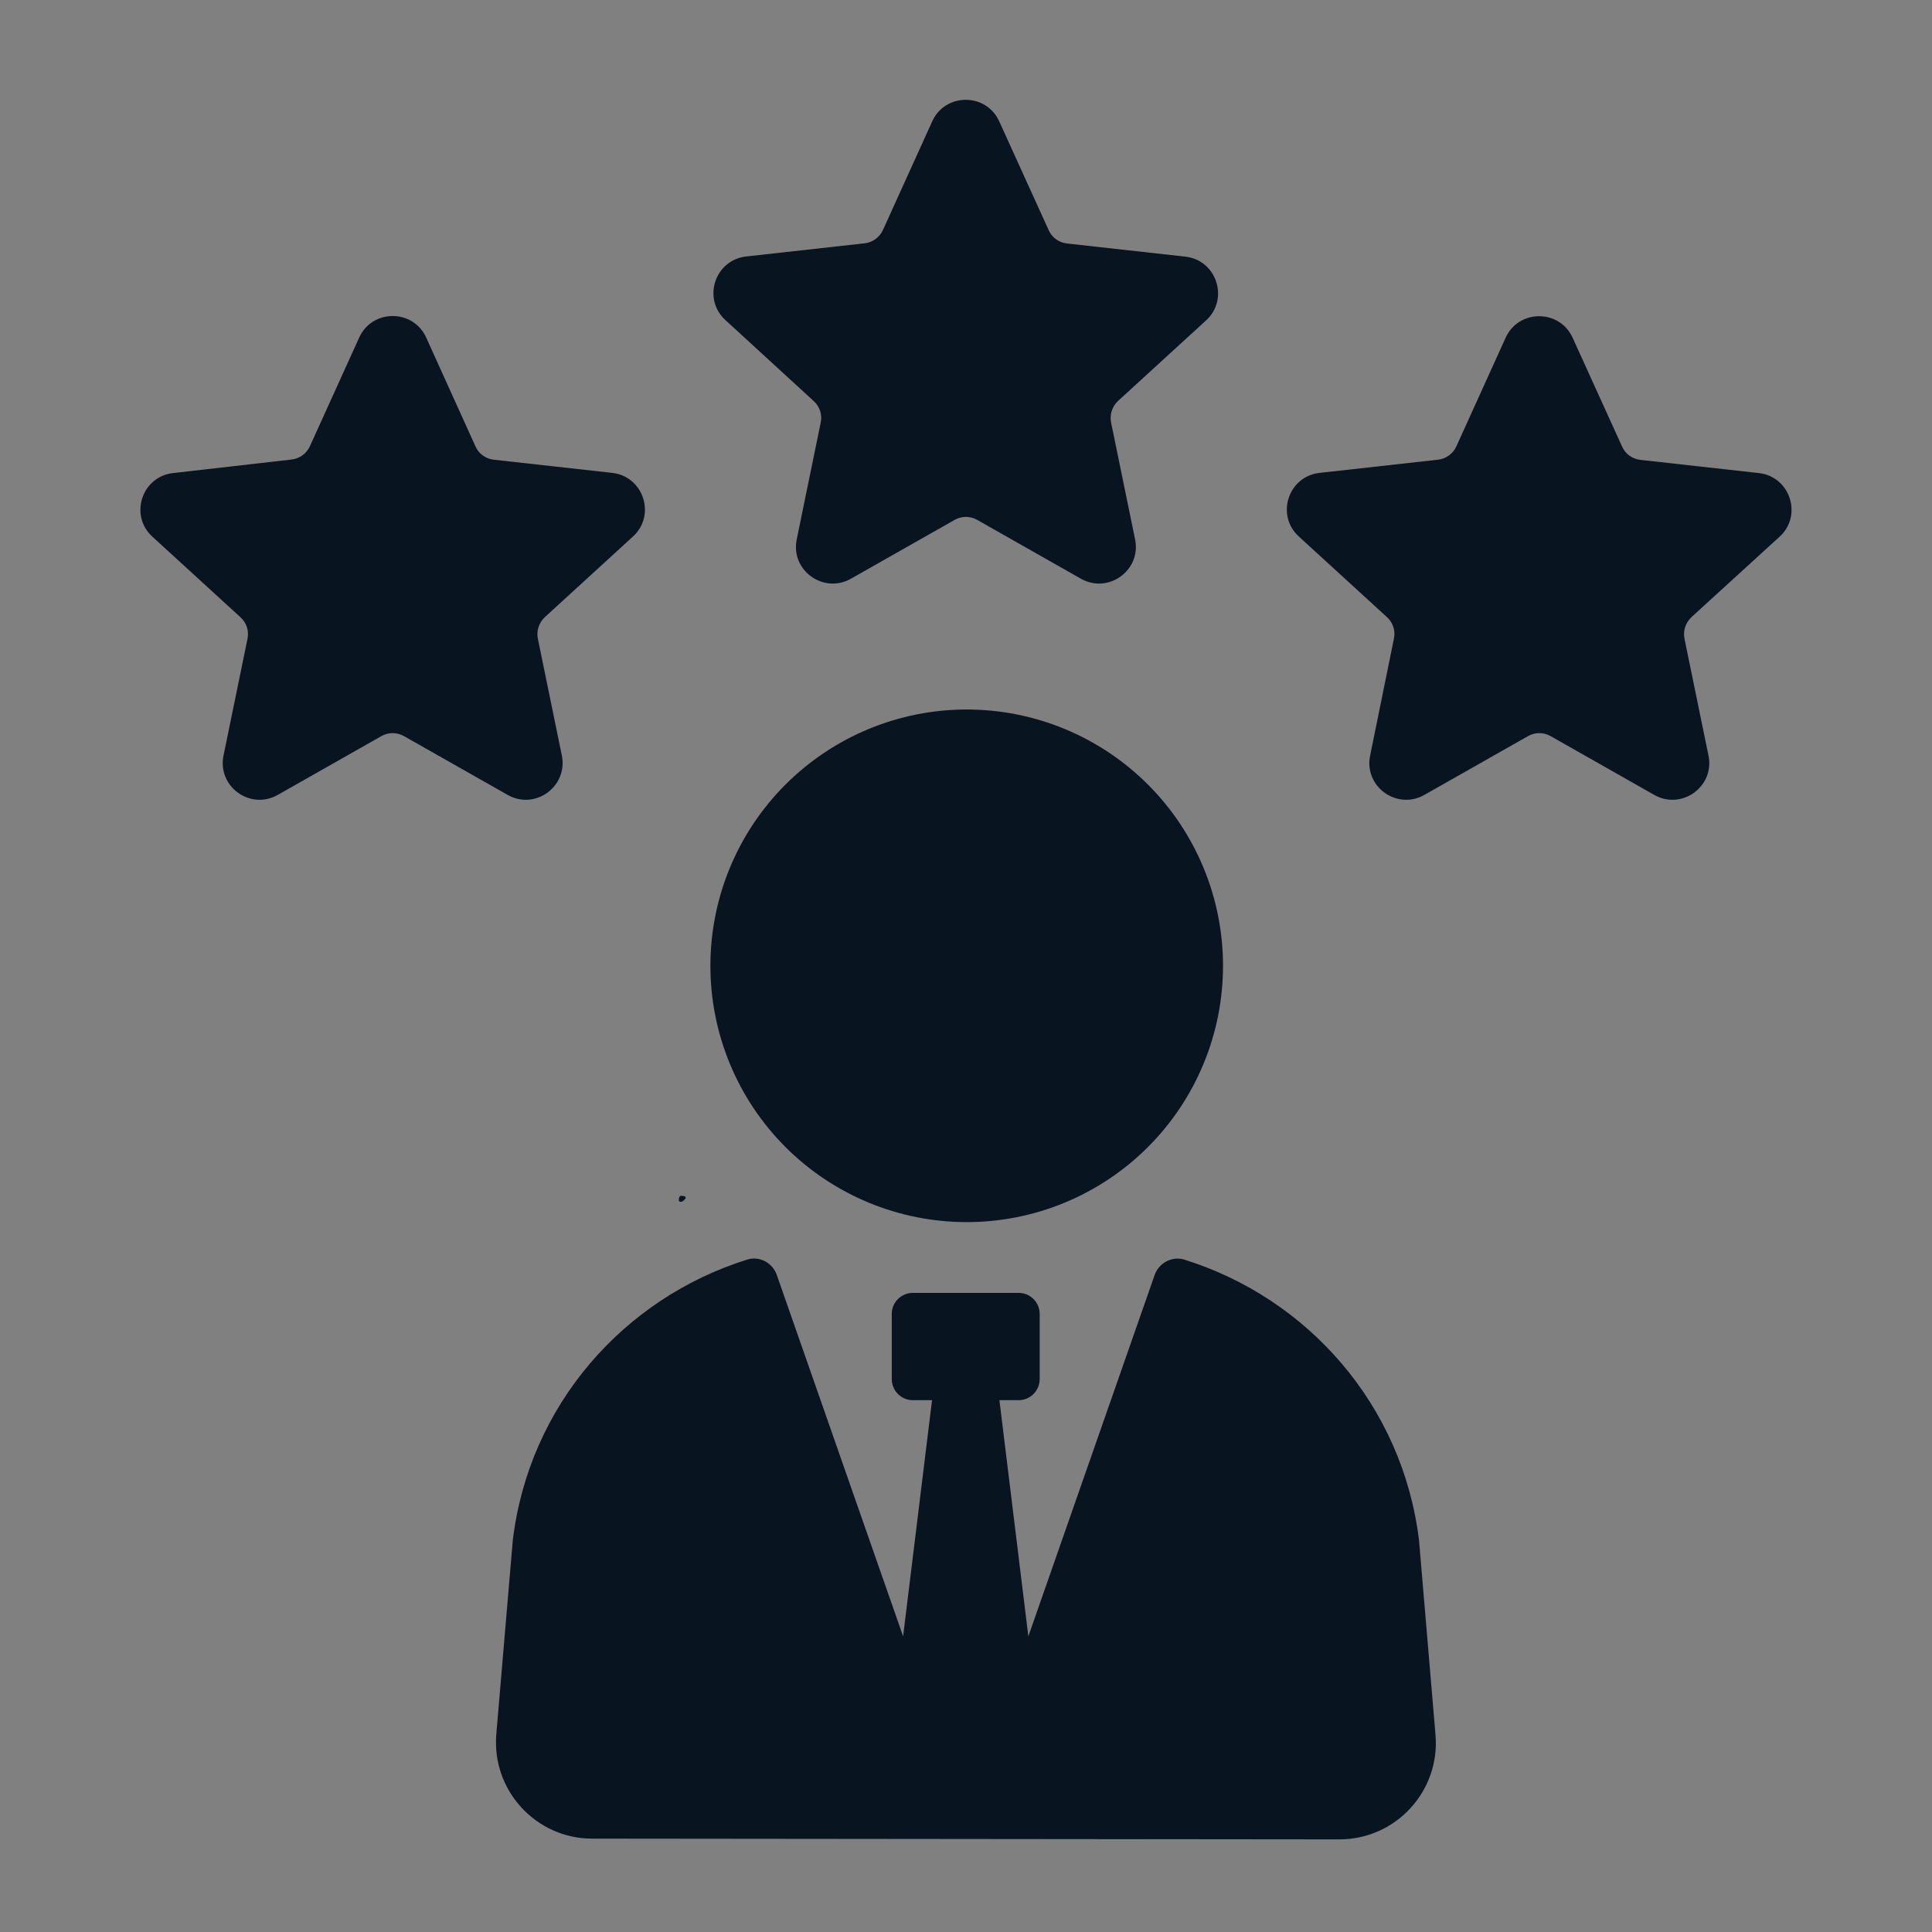 <svg xmlns="http://www.w3.org/2000/svg" xmlns:xlink="http://www.w3.org/1999/xlink" width="1024" viewBox="0 0 768 768" height="1024" preserveAspectRatio="xMidYMid meet"><rect x="0" y="0" width="768" height="768" fill="#808080" stroke="none"/><defs><clipPath id="8224535778"><path d="M 313.699 401.223 L 322.5 401.223 L 322.5 410.262 L 313.699 410.262 Z M 313.699 401.223 " clip-rule="nonzero"></path></clipPath><clipPath id="34b8c8b6ec"><path d="M 322.5 404.324 C 322.352 407.551 321 409.199 320.102 409.801 C 319.426 410.176 318.75 410.324 318 410.176 C 316.875 410.023 315.074 408.898 314.398 408 C 313.875 407.398 313.727 406.727 313.727 405.977 C 313.801 404.852 314.699 402.898 315.449 402.148 C 316.051 401.625 316.648 401.324 317.398 401.25 C 318.523 401.176 321.449 402.523 321.449 402.523 " clip-rule="nonzero"></path></clipPath><clipPath id="244162ee85"><path d="M 269.832 475.34 L 272.637 475.34 L 272.637 477.777 L 269.832 477.777 Z M 269.832 475.34 " clip-rule="nonzero"></path></clipPath><clipPath id="ddb301899d"><path d="M 272.625 476.176 C 271.352 478.199 270.227 477.824 269.926 477.449 C 269.699 477 269.926 475.801 270.301 475.5 C 270.676 475.125 272.25 475.574 272.25 475.574 " clip-rule="nonzero"></path></clipPath><clipPath id="d0d9c9097e"><path d="M 197 500 L 571 500 L 571 731.32 L 197 731.32 Z M 197 500 " clip-rule="nonzero"></path></clipPath></defs><g clip-path="url(#8224535778)"><g clip-path="url(#34b8c8b6ec)"><path fill="#ffffff" d="M 310.727 398.25 L 325.648 398.25 L 325.648 413.176 L 310.727 413.176 Z M 310.727 398.25 " fill-opacity="1" fill-rule="nonzero"></path></g></g><g clip-path="url(#244162ee85)"><g clip-path="url(#ddb301899d)"><path fill="#081420" d="M 266.926 472.5 L 275.707 472.5 L 275.707 481.051 L 266.926 481.051 Z M 266.926 472.5 " fill-opacity="1" fill-rule="nonzero"></path></g></g><g clip-path="url(#d0d9c9097e)"><path fill="#081420" d="M 470.711 500.695 C 465.836 499.242 460.668 502.078 458.996 506.809 L 408.781 650.469 L 397.281 556.59 L 404.922 556.59 C 409.578 556.59 413.293 552.805 413.293 548.148 L 413.293 522.312 C 413.293 517.652 409.508 513.941 404.922 513.941 L 362.859 513.941 C 358.273 513.941 354.488 517.652 354.488 522.312 L 354.488 548.148 C 354.488 552.805 358.199 556.59 362.859 556.59 L 370.5 556.59 L 359 650.469 L 308.785 506.809 C 307.109 502.008 301.945 499.168 297.066 500.695 C 247.871 516.051 210.246 558.699 203.84 612.336 L 197.293 689.332 C 195.398 711.676 213.012 730.887 235.426 730.887 L 532.426 731.18 C 554.914 731.18 572.527 711.965 570.633 689.625 L 564.086 612.336 C 557.605 558.699 519.98 516.051 470.711 500.695 Z M 470.711 500.695 " fill-opacity="1" fill-rule="nonzero"></path></g><path fill="#081420" d="M 423.27 289.793 C 424.812 290.43 426.336 291.105 427.844 291.816 C 429.348 292.531 430.84 293.281 432.309 294.066 C 433.781 294.852 435.23 295.676 436.66 296.531 C 438.09 297.391 439.5 298.281 440.887 299.207 C 442.273 300.133 443.633 301.094 444.973 302.086 C 446.312 303.078 447.629 304.105 448.918 305.164 C 450.207 306.223 451.469 307.309 452.703 308.43 C 453.938 309.551 455.145 310.699 456.324 311.879 C 457.504 313.059 458.652 314.266 459.773 315.5 C 460.895 316.734 461.98 317.996 463.039 319.285 C 464.098 320.574 465.121 321.891 466.117 323.23 C 467.109 324.566 468.07 325.93 468.996 327.316 C 469.922 328.703 470.812 330.113 471.672 331.543 C 472.527 332.973 473.352 334.422 474.137 335.895 C 474.922 337.363 475.672 338.852 476.383 340.359 C 477.098 341.867 477.773 343.391 478.41 344.934 C 479.051 346.473 479.648 348.027 480.211 349.598 C 480.773 351.168 481.297 352.75 481.781 354.348 C 482.262 355.941 482.707 357.547 483.113 359.168 C 483.52 360.785 483.883 362.41 484.211 364.047 C 484.535 365.68 484.82 367.324 485.062 368.973 C 485.309 370.621 485.512 372.277 485.676 373.938 C 485.84 375.594 485.961 377.258 486.043 378.922 C 486.125 380.59 486.168 382.254 486.168 383.922 C 486.168 385.59 486.125 387.258 486.043 388.922 C 485.961 390.586 485.84 392.25 485.676 393.91 C 485.512 395.57 485.309 397.223 485.062 398.871 C 484.82 400.523 484.535 402.164 484.211 403.801 C 483.883 405.434 483.52 407.062 483.113 408.68 C 482.707 410.297 482.262 411.902 481.781 413.5 C 481.297 415.094 480.773 416.676 480.211 418.246 C 479.648 419.816 479.051 421.371 478.41 422.914 C 477.773 424.453 477.098 425.977 476.383 427.484 C 475.672 428.992 474.922 430.48 474.137 431.953 C 473.352 433.422 472.527 434.871 471.672 436.305 C 470.812 437.734 469.922 439.141 468.996 440.527 C 468.07 441.914 467.109 443.277 466.117 444.617 C 465.121 445.957 464.098 447.27 463.039 448.559 C 461.98 449.848 460.895 451.109 459.773 452.348 C 458.652 453.582 457.504 454.789 456.324 455.969 C 455.145 457.148 453.938 458.297 452.703 459.418 C 451.469 460.535 450.207 461.625 448.918 462.684 C 447.629 463.742 446.312 464.766 444.973 465.758 C 443.633 466.754 442.273 467.711 440.887 468.637 C 439.5 469.566 438.09 470.457 436.66 471.312 C 435.23 472.172 433.781 472.992 432.309 473.777 C 430.84 474.566 429.348 475.316 427.844 476.027 C 426.336 476.742 424.812 477.414 423.27 478.055 C 421.73 478.691 420.176 479.293 418.605 479.855 C 417.035 480.414 415.453 480.938 413.855 481.422 C 412.262 481.906 410.652 482.352 409.035 482.758 C 407.418 483.16 405.793 483.527 404.156 483.852 C 402.523 484.176 400.879 484.461 399.23 484.707 C 397.582 484.953 395.926 485.156 394.266 485.32 C 392.605 485.484 390.945 485.605 389.277 485.688 C 387.613 485.77 385.949 485.809 384.281 485.809 C 382.613 485.809 380.945 485.77 379.281 485.688 C 377.613 485.605 375.953 485.484 374.293 485.32 C 372.633 485.156 370.98 484.953 369.328 484.707 C 367.68 484.461 366.039 484.176 364.402 483.852 C 362.766 483.527 361.141 483.16 359.523 482.758 C 357.906 482.352 356.301 481.906 354.703 481.422 C 353.109 480.938 351.523 480.414 349.957 479.855 C 348.387 479.293 346.828 478.691 345.289 478.055 C 343.75 477.414 342.227 476.742 340.719 476.027 C 339.211 475.316 337.723 474.566 336.25 473.777 C 334.781 472.992 333.328 472.172 331.898 471.312 C 330.469 470.457 329.062 469.566 327.676 468.637 C 326.289 467.711 324.926 466.754 323.586 465.758 C 322.246 464.766 320.934 463.742 319.645 462.684 C 318.355 461.625 317.094 460.535 315.855 459.418 C 314.621 458.297 313.414 457.148 312.234 455.969 C 311.055 454.789 309.906 453.582 308.785 452.348 C 307.668 451.109 306.578 449.848 305.52 448.559 C 304.461 447.27 303.438 445.957 302.445 444.617 C 301.449 443.277 300.492 441.914 299.562 440.527 C 298.637 439.141 297.746 437.734 296.887 436.305 C 296.031 434.871 295.211 433.422 294.422 431.953 C 293.637 430.48 292.887 428.992 292.176 427.484 C 291.461 425.977 290.785 424.453 290.148 422.914 C 289.512 421.371 288.91 419.816 288.348 418.246 C 287.789 416.676 287.266 415.094 286.781 413.5 C 286.297 411.902 285.852 410.297 285.445 408.68 C 285.043 407.062 284.676 405.434 284.352 403.801 C 284.023 402.164 283.742 400.523 283.496 398.871 C 283.25 397.223 283.047 395.57 282.883 393.91 C 282.719 392.25 282.598 390.586 282.516 388.922 C 282.434 387.258 282.395 385.59 282.395 383.922 C 282.395 382.254 282.434 380.59 282.516 378.922 C 282.598 377.258 282.719 375.594 282.883 373.938 C 283.047 372.277 283.25 370.621 283.496 368.973 C 283.742 367.324 284.027 365.68 284.352 364.047 C 284.676 362.41 285.043 360.785 285.445 359.168 C 285.852 357.547 286.297 355.941 286.781 354.348 C 287.266 352.75 287.789 351.168 288.348 349.598 C 288.91 348.027 289.512 346.473 290.148 344.934 C 290.785 343.391 291.461 341.867 292.176 340.359 C 292.887 338.852 293.637 337.363 294.422 335.895 C 295.211 334.422 296.031 332.973 296.887 331.543 C 297.746 330.113 298.637 328.703 299.562 327.316 C 300.492 325.93 301.449 324.566 302.445 323.23 C 303.438 321.891 304.461 320.574 305.52 319.285 C 306.578 317.996 307.668 316.734 308.785 315.5 C 309.906 314.266 311.055 313.059 312.234 311.879 C 313.414 310.699 314.621 309.551 315.855 308.43 C 317.094 307.309 318.355 306.223 319.645 305.164 C 320.934 304.105 322.246 303.078 323.586 302.086 C 324.926 301.094 326.289 300.133 327.676 299.207 C 329.062 298.281 330.469 297.387 331.898 296.531 C 333.328 295.676 334.781 294.852 336.25 294.066 C 337.723 293.281 339.211 292.531 340.719 291.816 C 342.227 291.105 343.75 290.43 345.289 289.793 C 346.828 289.152 348.387 288.555 349.957 287.992 C 351.523 287.43 353.109 286.906 354.703 286.422 C 356.301 285.938 357.906 285.496 359.523 285.09 C 361.141 284.684 362.766 284.32 364.402 283.992 C 366.039 283.668 367.68 283.383 369.328 283.137 C 370.98 282.895 372.633 282.691 374.293 282.527 C 375.953 282.363 377.613 282.242 379.281 282.16 C 380.945 282.078 382.613 282.035 384.281 282.035 C 385.949 282.035 387.613 282.078 389.277 282.16 C 390.945 282.242 392.605 282.363 394.266 282.527 C 395.926 282.691 397.582 282.895 399.23 283.137 C 400.879 283.383 402.523 283.668 404.156 283.992 C 405.793 284.32 407.418 284.684 409.035 285.09 C 410.652 285.496 412.262 285.938 413.855 286.422 C 415.453 286.906 417.035 287.43 418.605 287.992 C 420.176 288.555 421.73 289.152 423.27 289.793 Z M 423.27 289.793 " fill-opacity="1" fill-rule="nonzero"></path><path fill="#081420" d="M 323.484 159.449 C 325.887 161.633 326.906 164.906 326.25 167.965 L 316.719 214.395 C 314.172 226.695 327.344 236.227 338.258 230.043 L 379.449 206.68 C 382.215 205.078 385.637 205.078 388.477 206.68 L 429.668 230.043 C 440.582 236.227 453.754 226.695 451.207 214.395 L 441.676 167.965 C 441.02 164.832 442.109 161.559 444.441 159.375 L 479.445 127.355 C 488.688 118.91 483.668 103.41 471.223 102.027 L 424.137 96.789 C 420.934 96.426 418.168 94.461 416.859 91.477 L 397.207 48.246 C 392.039 36.82 375.738 36.82 370.57 48.246 L 350.996 91.402 C 349.684 94.312 346.918 96.352 343.719 96.715 L 296.633 101.957 C 284.113 103.34 279.09 118.84 288.406 127.281 Z M 323.484 159.449 " fill-opacity="1" fill-rule="nonzero"></path><path fill="#081420" d="M 223.344 300.344 L 213.812 253.914 C 213.156 250.781 214.25 247.508 216.578 245.324 L 251.582 213.305 C 260.898 204.859 255.805 189.359 243.359 187.977 L 196.273 182.738 C 193.07 182.375 190.305 180.406 188.996 177.426 L 169.418 134.195 C 164.25 122.77 147.949 122.77 142.781 134.195 L 123.203 177.352 C 121.895 180.262 119.129 182.301 115.926 182.664 L 68.84 188.051 C 56.324 189.434 51.301 204.934 60.617 213.375 L 95.621 245.398 C 98.023 247.582 99.043 250.781 98.387 253.914 L 88.855 300.344 C 86.309 312.645 99.48 322.176 110.395 315.992 L 151.586 292.629 C 154.352 291.027 157.773 291.027 160.613 292.629 L 201.805 315.992 C 212.719 322.176 225.82 312.645 223.344 300.344 Z M 223.344 300.344 " fill-opacity="1" fill-rule="nonzero"></path><path fill="#081420" d="M 707.379 213.375 C 716.695 204.934 711.602 189.434 699.156 188.051 L 652.07 182.809 C 648.867 182.445 646.102 180.48 644.793 177.496 L 625.145 134.27 C 619.977 122.844 603.676 122.844 598.508 134.27 L 578.93 177.426 C 577.621 180.336 574.855 182.371 571.652 182.738 L 524.566 187.977 C 512.051 189.359 507.027 204.859 516.344 213.305 L 551.348 245.324 C 553.75 247.508 554.77 250.711 554.113 253.84 L 544.652 300.344 C 542.105 312.645 555.277 322.176 566.195 315.992 L 607.387 292.629 C 610.152 291.027 613.57 291.027 616.41 292.629 L 657.602 315.992 C 668.52 322.176 681.691 312.645 679.145 300.344 L 669.609 253.914 C 668.953 250.781 670.047 247.508 672.375 245.324 Z M 707.379 213.375 " fill-opacity="1" fill-rule="nonzero"></path></svg>